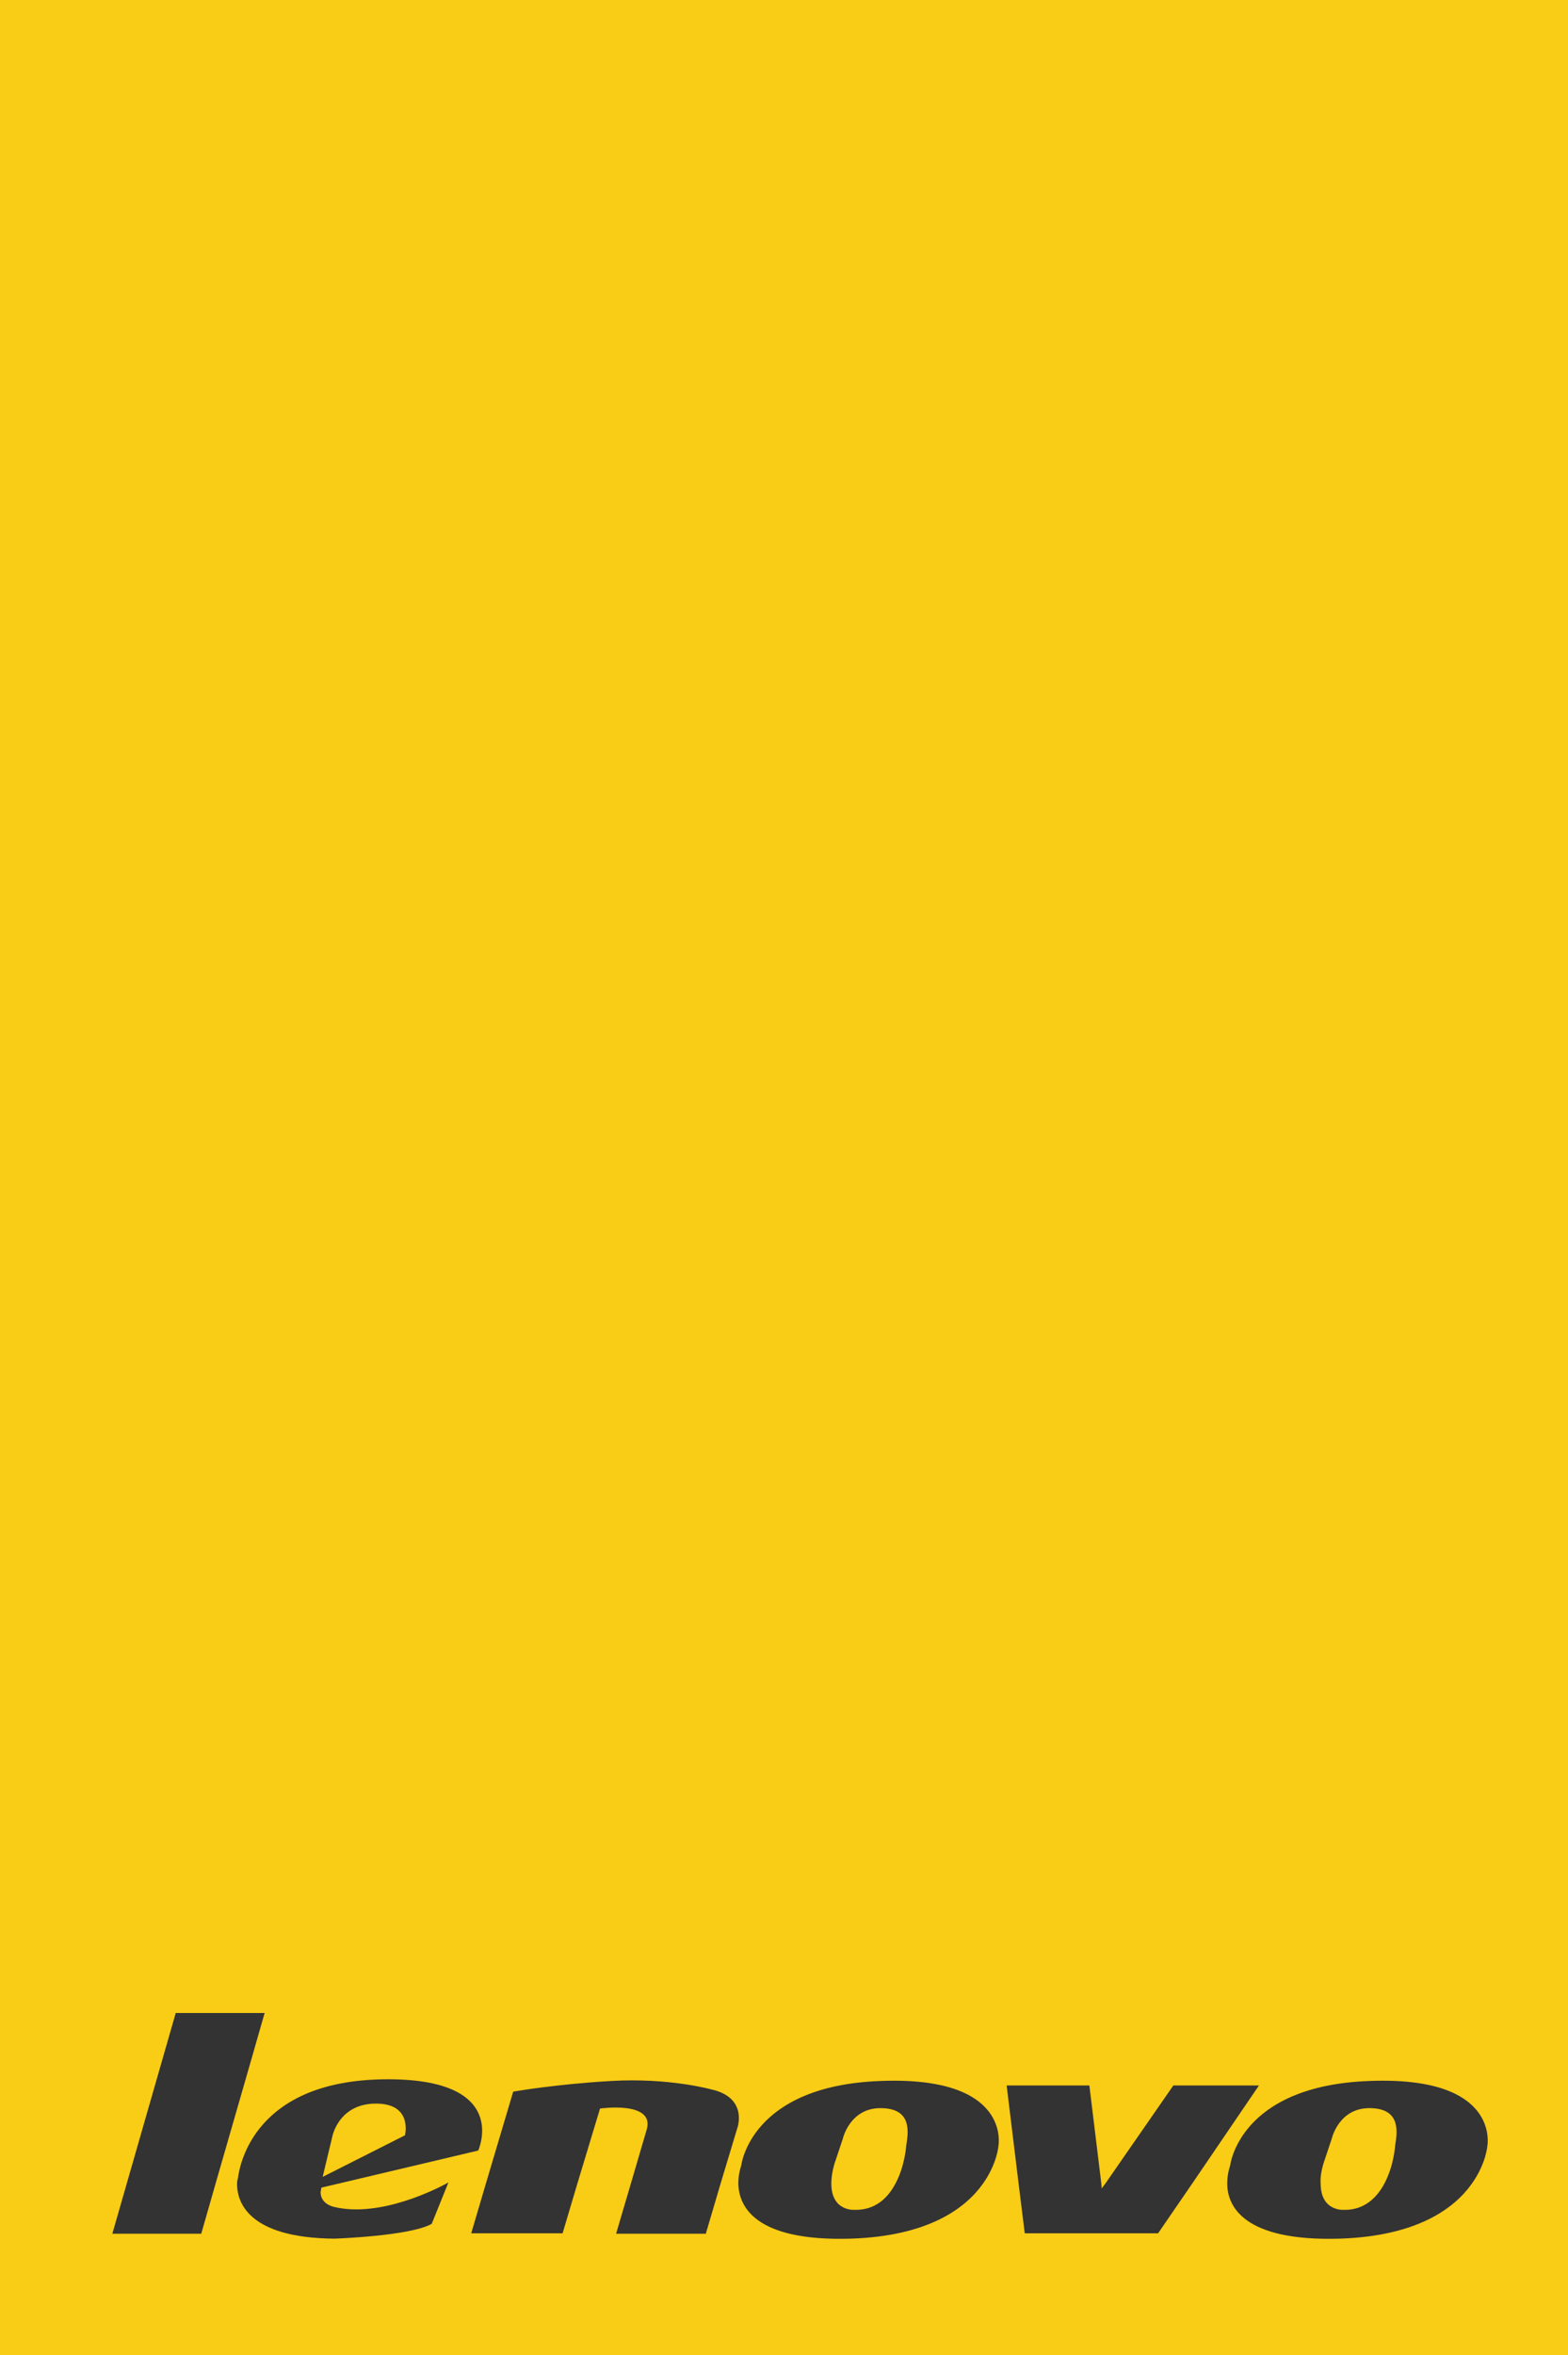 <svg enable-background="new 0 0 381 572" viewBox="0 0 381 572" xmlns="http://www.w3.org/2000/svg"><g clip-rule="evenodd" fill-rule="evenodd"><path d="m-9.3-9.5h403.6v597.1h-403.6z" fill="#f9cc15"/><g fill="#333"><path d="m42.7 488.9h21.6c-5.1 17.9-10.3 35.7-15.4 53.6h-21.6z"/><path d="m57.6 530.4c0 4.5 2.8 13.1 23.6 13.3 0 0 18.4-.6 23.7-3.6l4-9.9.1-.2s-.1.1-.3.2h.2-.2c-2.2 1.2-16.2 8.5-27.5 5.8 0 0-3.3-.6-3.3-3.6l.2-1.1 4.7-1.1 33.4-7.9s8.1-17.7-22.9-17.3-35 20.1-35.5 24.1c-.2.6-.2 1.1-.2 1.3zm20.8-1.7 20-10.1s2-7.8-7.2-7.7c-9.1.1-10.5 8.2-10.5 8.2z"/><path d="m140.3 530.3 5.5-18.2s13.1-1.9 11.4 4.9l-3.9 13.3-3.6 12.2h21.8l3.6-12.2 4.1-13.6s2.6-7.4-6.6-9.3c0 0-10.1-2.8-24-2s-23.9 2.6-23.9 2.6l-6.6 22.2-3.6 12.2h22.2z"/><path d="m179.4 530.3c0-2.5.7-4.3.7-4.3s2.1-19.5 34-20.6c31.8-1.2 28.5 15.8 28.5 15.8s-.3 4.3-3.8 9.2c-4.2 5.9-13.2 12.7-32.1 13.3-23.5.7-27.2-8-27.3-13.4zm38.2 0c2.3-4.3 2.6-9.2 2.6-9.2.5-3.2 1.5-9-6.1-9.1s-9.3 7.4-9.3 7.4l-2.1 6.3c-.5 1.8-.7 3.3-.7 4.6 0 6.9 5.7 6.4 5.7 6.4 5.1.1 8.1-3 9.9-6.4z"/><path d="m247.5 530.3-2.9-23.8h20.1l2.9 23.8.1 1.2.9-1.2 16.5-23.8h20.8l-16.2 23.8-8.3 12.1h-32.4z"/><path d="m298.2 530.3c0-2.5.7-4.3.7-4.3s2.1-19.5 34-20.6c31.8-1.2 28.5 15.8 28.5 15.8s-.3 4.3-3.8 9.2c-4.2 5.9-13.2 12.7-32.1 13.3-23.5.7-27.3-8-27.3-13.4zm38.2 0c2.3-4.3 2.6-9.2 2.6-9.2.5-3.2 1.5-9-6.1-9.1s-9.3 7.4-9.3 7.4l-2.1 6.3c-.5 1.8-.7 3.3-.6 4.6 0 6.9 5.7 6.4 5.7 6.4 4.9.1 8-3 9.8-6.4z"/></g></g></svg>